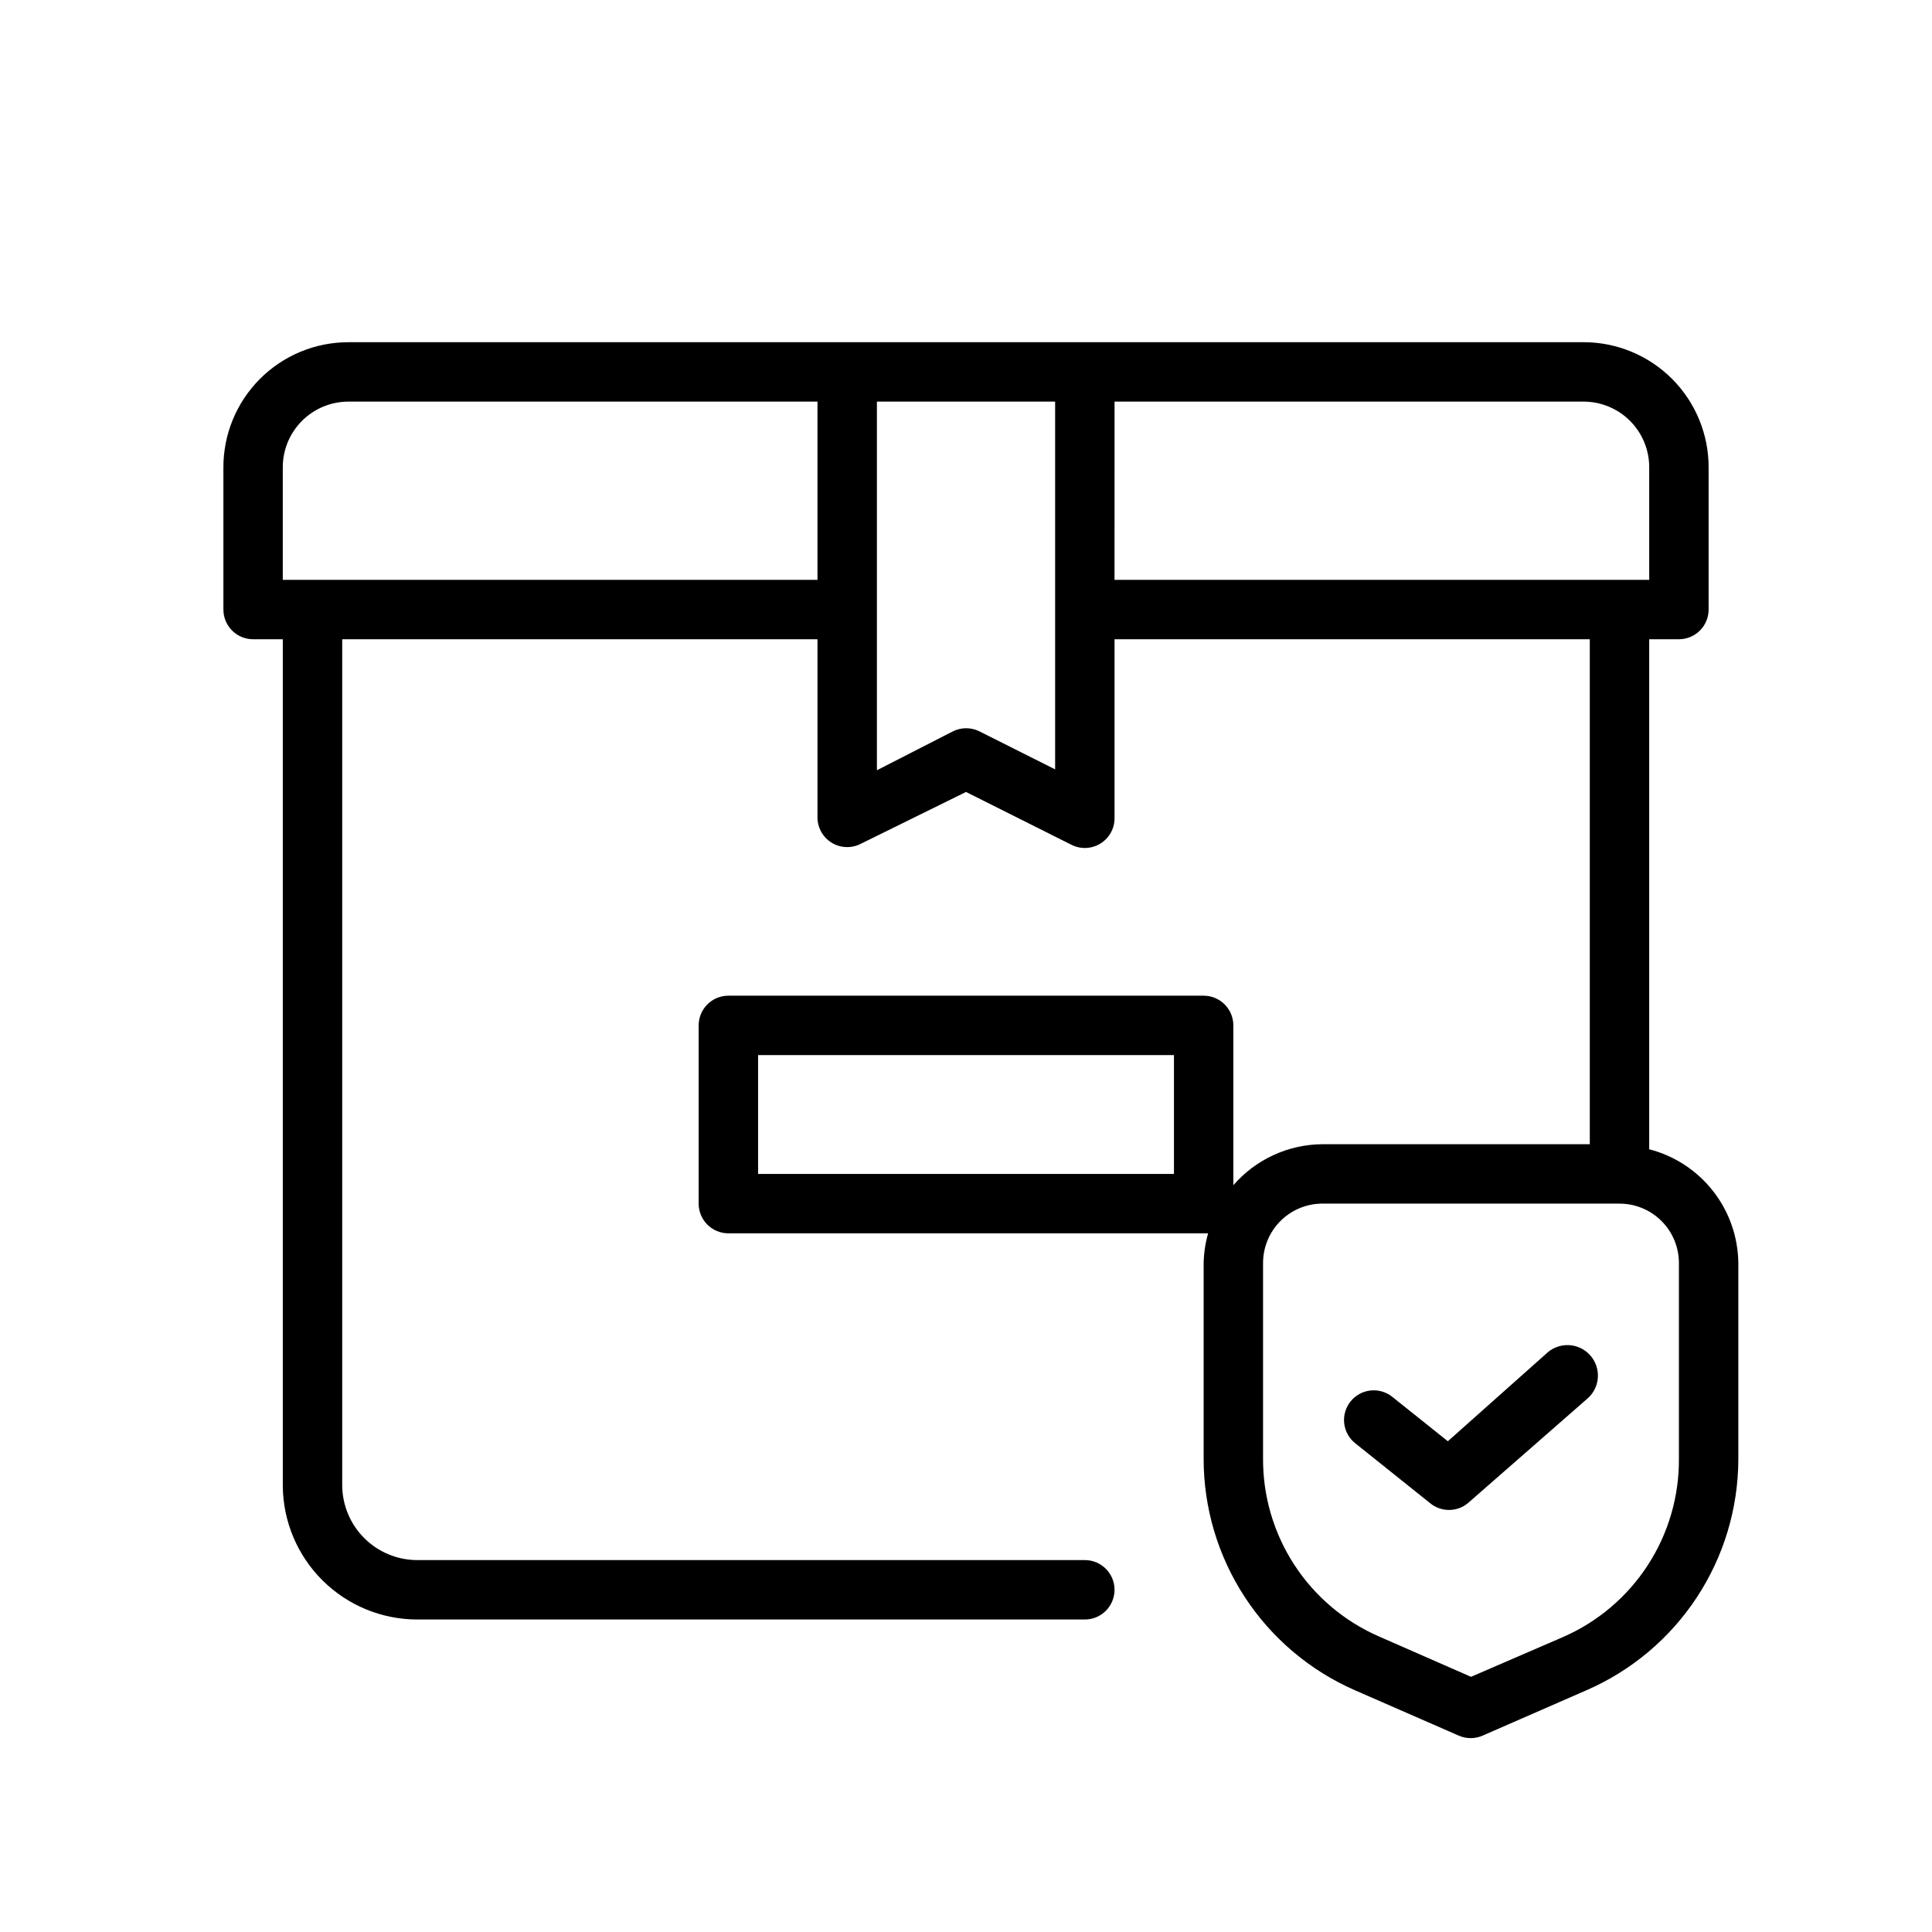 <?xml version="1.0" encoding="UTF-8"?>
<!-- Uploaded to: ICON Repo, www.svgrepo.com, Generator: ICON Repo Mixer Tools -->
<svg fill="#000000" width="800px" height="800px" version="1.1" viewBox="144 144 512 512" xmlns="http://www.w3.org/2000/svg">
 <path d="m236.35 234.69c-8.82-0.004-17.277 3.508-23.496 9.758-6.223 6.254-9.695 14.723-9.652 23.543v37.547c0 2.086 0.828 4.09 2.305 5.566 1.477 1.477 3.477 2.305 5.566 2.305h7.871v224.35c0.062 9.418 3.848 18.426 10.527 25.062 6.68 6.637 15.711 10.363 25.129 10.363h176.89c4.348 0 7.871-3.523 7.871-7.871s-3.523-7.875-7.871-7.875h-176.89c-5.242 0-10.27-2.066-13.996-5.75-3.727-3.684-5.852-8.688-5.914-13.93v-224.35h125.95v47.23c0.008 2.731 1.43 5.258 3.754 6.688 2.32 1.426 5.219 1.551 7.656 0.324l27.953-13.773 27.949 14.004c2.477 1.246 5.422 1.102 7.758-0.383 2.34-1.484 3.727-4.09 3.652-6.859v-47.23h125.95v133.82h-70.852c-9.066 0.055-17.676 4.016-23.613 10.871v-42.359c0-2.086-0.832-4.09-2.305-5.566-1.477-1.477-3.481-2.305-5.566-2.305h-125.95c-4.348 0-7.875 3.523-7.875 7.871v47.234c0 2.086 0.832 4.09 2.309 5.566 1.477 1.473 3.477 2.305 5.566 2.305h125.95c0.391 0.031 0.789 0.031 1.184 0-0.727 2.562-1.125 5.207-1.184 7.871v51.875c-0.008 13.012 3.777 25.742 10.895 36.637 7.113 10.895 17.254 19.473 29.172 24.695l27.551 12.039c2.012 0.879 4.293 0.879 6.305 0l27.551-12.039c11.914-5.184 22.059-13.719 29.199-24.566 7.144-10.852 10.973-23.547 11.023-36.535v-52.105c-0.074-6.922-2.43-13.629-6.699-19.078-4.269-5.449-10.215-9.344-16.918-11.074v-135.16h7.871c2.09 0 4.09-0.828 5.566-2.305 1.477-1.477 2.309-3.481 2.309-5.566v-37.547c0.043-8.82-3.434-17.289-9.652-23.543-6.223-6.25-14.68-9.762-23.496-9.758zm0 15.742h124.29v47.234h-141.7v-29.676c-0.043-4.644 1.773-9.109 5.043-12.41 3.266-3.297 7.719-5.148 12.363-5.148zm140.04 0h47.23v97.461l-20.078-10.086c-2.203-1.09-4.793-1.09-6.996 0l-20.156 10.32zm62.977 0h124.29c4.641 0 9.094 1.852 12.363 5.148 3.266 3.301 5.082 7.766 5.039 12.41v29.676h-141.7zm-94.465 173.18h110.21v31.488h-110.21zm149.18 39.363c0.129-0.004 0.258-0.004 0.383 0h78.723c4.176 0 8.18 1.656 11.133 4.609 2.953 2.953 4.609 6.957 4.609 11.133v51.875c0.066 10.016-2.809 19.828-8.266 28.223-5.457 8.395-13.258 15.004-22.438 19.012l-24.398 10.547-24.402-10.703c-9.176-4.004-16.98-10.613-22.438-19.008-5.457-8.398-8.332-18.211-8.266-28.223v-51.723c0-4.109 1.605-8.059 4.473-11 2.871-2.941 6.777-4.644 10.887-4.742zm64.961 37.496c-1.77 0.074-3.469 0.73-4.828 1.863l-26.523 23.613-14.574-11.652c-1.625-1.363-3.727-2.016-5.836-1.809-2.109 0.211-4.047 1.258-5.371 2.914-1.328 1.656-1.93 3.773-1.672 5.879 0.258 2.102 1.352 4.016 3.039 5.301l19.68 15.742c2.922 2.438 7.164 2.438 10.086 0l31.488-27.551c2.676-2.211 3.641-5.883 2.394-9.121-1.242-3.242-4.418-5.324-7.883-5.18z"/>
</svg>